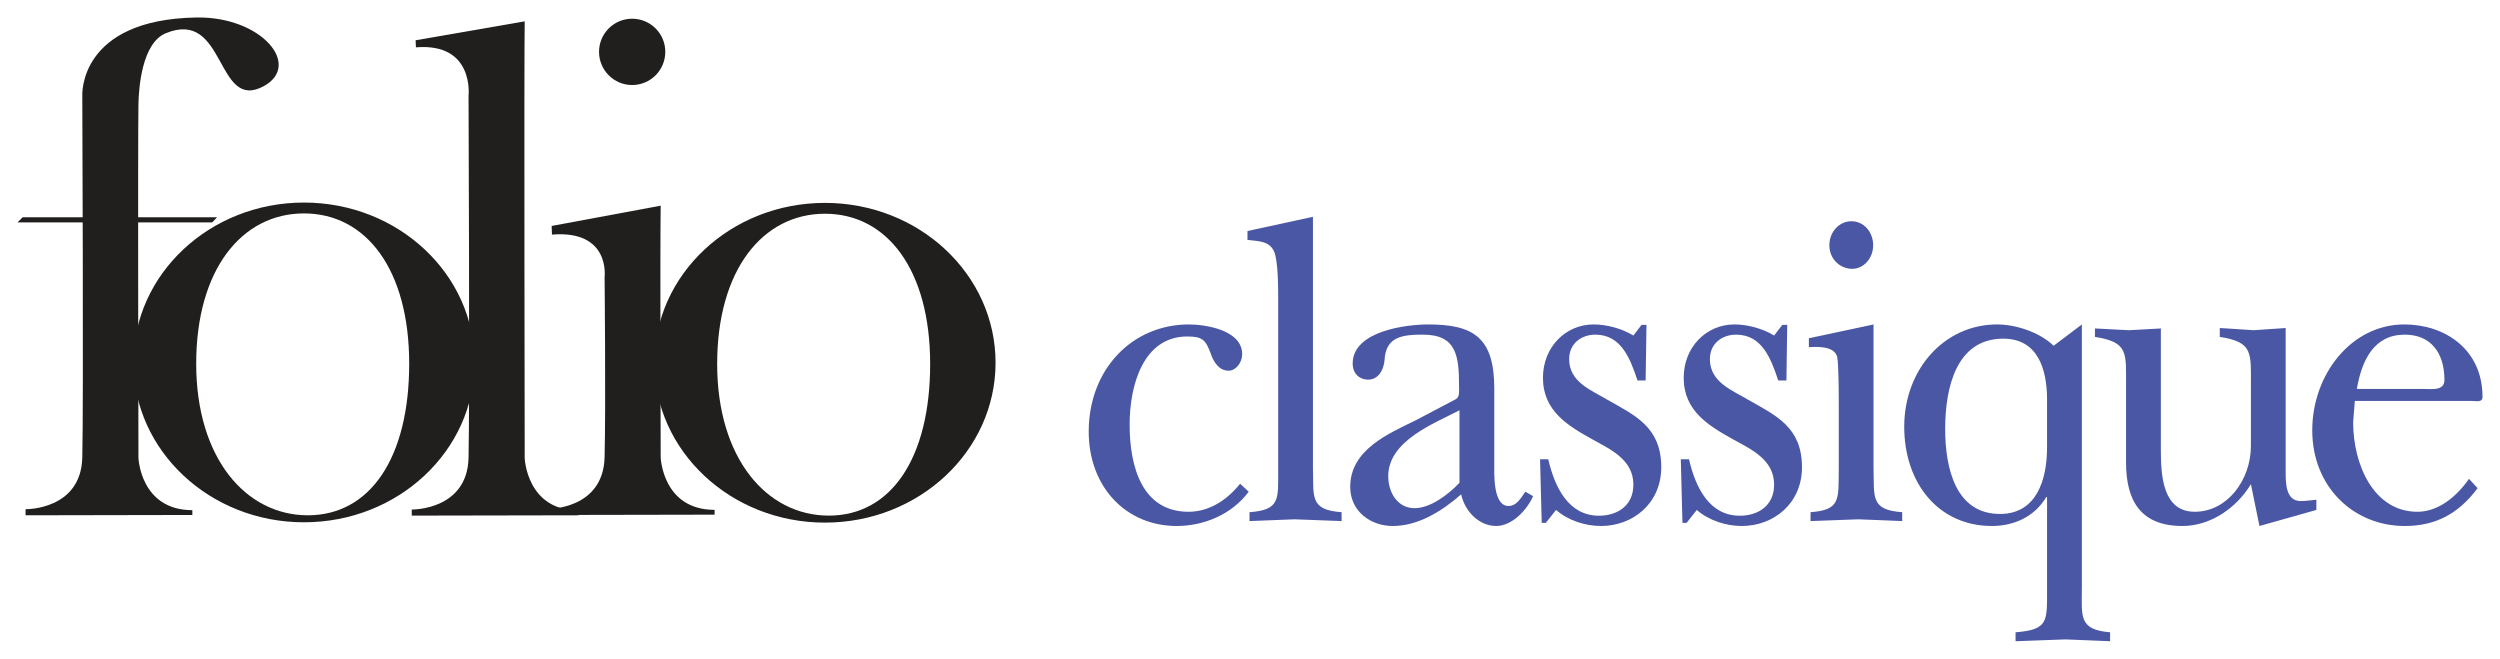 <?xml version="1.0" encoding="UTF-8" standalone="no"?>
<!-- Created with Inkscape (http://www.inkscape.org/) -->

<svg
   xmlns:dc="http://purl.org/dc/elements/1.1/"
   xmlns:cc="http://creativecommons.org/ns#"
   xmlns:rdf="http://www.w3.org/1999/02/22-rdf-syntax-ns#"
   xmlns:svg="http://www.w3.org/2000/svg"
   xmlns="http://www.w3.org/2000/svg"
   xmlns:sodipodi="http://sodipodi.sourceforge.net/DTD/sodipodi-0.dtd"
   xmlns:inkscape="http://www.inkscape.org/namespaces/inkscape"
   width="143.111mm"
   height="37.707mm"
   viewBox="0 0 507.087 133.609"
   id="svg8435"
   version="1.1"
   inkscape:version="0.91 r13725"
   sodipodi:docname="Folio Classique (1994-2010).svg">
  <defs
     id="defs8437" />
  <sodipodi:namedview
     id="base"
     pagecolor="#ffffff"
     bordercolor="#666666"
     borderopacity="1.0"
     inkscape:pageopacity="0.0"
     inkscape:pageshadow="2"
     inkscape:zoom="1.4"
     inkscape:cx="318.77155"
     inkscape:cy="-27.132535"
     inkscape:document-units="px"
     inkscape:current-layer="layer1"
     showgrid="false"
     inkscape:window-width="1920"
     inkscape:window-height="1017"
     inkscape:window-x="-8"
     inkscape:window-y="-8"
     inkscape:window-maximized="1"
     fit-margin-left="1"
     fit-margin-bottom="1"
     fit-margin-top="1"
     fit-margin-right="1" />
  <g
     inkscape:label="Calque 1"
     inkscape:groupmode="layer"
     id="layer1"
     transform="translate(-12.045,-461.852)">
    <path
       inkscape:connector-curvature="0"
       style="fill:#211e1e;fill-opacity:1;fill-rule:nonzero;stroke:none"
       d="m 45.656,468.599 c -4.773,1.974 -5.478,10.912 -5.532,14.459 -0.141,8.851 0,71.655 0,71.655 0,0 0.39,10.619 10.934,10.619 l 0,0.976 -33.832,0.065 0,-1.237 c 0,0 11.248,0.195 11.509,-10.489 0.271,-10.684 0,-73.412 0,-73.412 0,0 -0.835,-15.446 23.169,-15.836 13.212,-0.217 21.466,9.708 13.602,13.949 -9.751,5.239 -7.549,-15.837 -19.85,-10.749"
       id="path6858" />
    <path
       inkscape:connector-curvature="0"
       style="fill:#211e1e;fill-opacity:1;fill-rule:nonzero;stroke:none"
       d="m 16.641,505.923 -1.052,1.041 39.494,0 0.987,-1.041 z"
       id="path6860" />
    <path
       inkscape:connector-curvature="0"
       style="fill:#211e1e;fill-opacity:1;fill-rule:nonzero;stroke:none"
       d="m 74.487,566.373 c -12.604,0 -22.648,-11.617 -22.648,-30.751 0,-19.123 9.263,-30.48 21.857,-30.48 12.604,0 21.347,11.357 21.347,30.48 0,19.134 -7.951,30.751 -20.555,30.751 m -0.792,-63.433 c -19.101,0 -34.591,14.513 -34.591,32.421 0,17.908 15.489,32.432 34.591,32.432 19.123,0 34.613,-14.524 34.613,-32.432 0,-17.908 -15.489,-32.421 -34.613,-32.421"
       id="path6862" />
    <path
       inkscape:connector-curvature="0"
       style="fill:#211e1e;fill-opacity:1;fill-rule:nonzero;stroke:none"
       d="m 96.409,471.452 c 11.91,-0.965 10.673,9.849 10.673,9.849 0,0 0.26,62.728 0,73.412 -0.26,10.684 -11.519,10.489 -11.519,10.489 l 0,1.237 33.842,-0.065 0,-0.976 c -10.543,0 -10.934,-10.619 -10.934,-10.619 0,0 -0.141,-79.736 0,-88.598 l -22.128,3.84 z"
       id="path6864" />
    <path
       inkscape:connector-curvature="0"
       style="fill:#211e1e;fill-opacity:1;fill-rule:nonzero;stroke:none"
       d="m 124.004,509.438 c 11.899,-0.976 10.673,8.602 10.673,8.602 0,0 0.26,25.859 0,36.543 -0.271,10.684 -11.519,10.489 -11.519,10.489 l 0,1.237 33.832,-0.065 0,-0.976 c -10.543,0 -10.934,-10.619 -10.934,-10.619 0,0 -0.141,-42.216 0,-51.078 l -22.117,4.111 z"
       id="path6866" />
    <path
       inkscape:connector-curvature="0"
       style="fill:#211e1e;fill-opacity:1;fill-rule:nonzero;stroke:none"
       d="m 140.263,479.099 c 3.72,0 6.725,-3.015 6.725,-6.736 0,-3.71 -3.005,-6.714 -6.725,-6.714 -3.71,0 -6.714,3.005 -6.714,6.714 0,3.72 3.005,6.736 6.714,6.736"
       id="path6868" />
    <path
       inkscape:connector-curvature="0"
       style="fill:#211e1e;fill-opacity:1;fill-rule:nonzero;stroke:none"
       d="m 180.158,566.438 c -12.604,0 -22.648,-11.617 -22.648,-30.751 0,-19.123 9.263,-30.48 21.867,-30.48 12.604,0 21.336,11.357 21.336,30.48 0,19.134 -7.951,30.751 -20.555,30.751 m -0.781,-63.433 c -19.112,0 -34.602,14.513 -34.602,32.421 0,17.908 15.489,32.432 34.602,32.432 19.101,0 34.602,-14.524 34.602,-32.432 0,-17.908 -15.5,-32.421 -34.602,-32.421"
       id="path6870" />
    <path
       inkscape:connector-curvature="0"
       style="fill:#4a57a5;fill-opacity:1;fill-rule:nonzero;stroke:none"
       d="m 265.328,561.59 c -3.493,4.697 -9.209,6.953 -14.611,6.953 -10.294,0 -17.843,-7.94 -17.843,-19.134 0,-12.637 8.797,-21.748 20.327,-21.748 3.243,0 10.804,1.085 10.804,6.042 0,1.627 -1.247,3.341 -2.744,3.341 -1.996,0 -3.07,-1.801 -3.655,-3.514 -0.998,-2.712 -1.66,-3.428 -4.729,-3.428 -8.97,0 -11.704,9.925 -11.704,17.865 0,8.656 2.571,17.691 11.953,17.691 4.154,0 7.799,-2.354 10.456,-5.695 z"
       id="path6872" />
    <path
       inkscape:connector-curvature="0"
       style="fill:#4a57a5;fill-opacity:1;fill-rule:nonzero;stroke:none"
       d="m 278.355,556.622 c 0.173,5.966 -0.748,8.667 5.814,9.122 l 0,1.801 c -3.232,-0.087 -6.389,-0.271 -9.545,-0.358 -3.07,0.087 -6.063,0.271 -9.133,0.358 l 0,-1.801 c 6.226,-0.456 5.814,-2.625 5.814,-8.58 l 0,-34.645 c 0,-2.256 0,-7.766 -0.835,-9.665 -0.998,-2.245 -3.482,-2.072 -5.391,-2.343 l 0,-1.801 13.277,-2.885 z"
       id="path6874" />
    <path
       inkscape:connector-curvature="0"
       style="fill:#4a57a5;fill-opacity:1;fill-rule:nonzero;stroke:none"
       d="m 307.328,542.824 c 0.835,-0.456 0.662,-1.627 0.662,-2.625 0,-6.129 -0.499,-10.467 -7.3,-10.467 -4.154,0 -7.56,0.369 -7.81,5.152 -0.163,1.985 -1.237,3.97 -3.319,3.97 -1.822,0 -3.146,-1.269 -3.146,-3.254 0,-6.671 11.031,-7.94 15.272,-7.94 9.209,0 13.45,2.614 13.45,12.995 l 0,14.893 c 0,2.256 -0.336,8.938 2.896,8.938 1.66,0 2.495,-1.627 3.406,-2.896 l 1.573,0.9 c -1.323,2.983 -4.393,6.053 -7.463,6.053 -3.406,0 -6.313,-2.799 -7.137,-6.411 -3.905,3.428 -8.721,6.411 -13.873,6.411 -4.393,0 -8.623,-2.885 -8.623,-7.94 0,-7.582 7.886,-10.836 13.19,-13.45 z m 0.748,2.245 c -4.979,2.625 -14.448,6.139 -14.448,13.363 0,3.341 1.909,6.497 5.315,6.497 3.232,0 6.812,-2.712 9.133,-5.141 z"
       id="path6876" />
    <path
       inkscape:connector-curvature="0"
       style="fill:#4a57a5;fill-opacity:1;fill-rule:nonzero;stroke:none"
       d="m 325.583,567.913 -0.824,0 -0.336,-12.908 1.66,0 c 1.334,5.771 4.154,11.454 10.294,11.454 3.655,0 6.975,-1.974 6.975,-6.313 0,-5.141 -4.816,-7.213 -8.385,-9.209 -4.816,-2.701 -9.957,-5.684 -9.957,-12.452 0,-6.215 4.567,-10.825 10.294,-10.825 2.571,0 5.727,0.814 8.048,2.256 l 1.66,-2.169 0.998,0 -0.173,11.281 -1.649,0 c -1.497,-4.512 -3.33,-9.296 -8.558,-9.296 -2.733,0 -5.304,1.714 -5.304,4.968 0,4.697 4.567,6.313 7.712,8.211 5.727,3.243 10.966,5.597 10.966,13.711 0,7.408 -5.814,11.921 -12.214,11.921 -3.156,0 -6.638,-1.085 -9.122,-3.254 z"
       id="path6878" />
    <path
       inkscape:connector-curvature="0"
       style="fill:#4a57a5;fill-opacity:1;fill-rule:nonzero;stroke:none"
       d="m 354.143,567.913 -0.835,0 -0.336,-12.908 1.66,0 c 1.334,5.771 4.154,11.454 10.305,11.454 3.645,0 6.964,-1.974 6.964,-6.313 0,-5.141 -4.805,-7.213 -8.385,-9.209 -4.816,-2.701 -9.957,-5.684 -9.957,-12.452 0,-6.215 4.567,-10.825 10.294,-10.825 2.571,0 5.727,0.814 8.048,2.256 l 1.66,-2.169 0.998,0 -0.163,11.281 -1.66,0 c -1.497,-4.512 -3.319,-9.296 -8.558,-9.296 -2.733,0 -5.304,1.714 -5.304,4.968 0,4.697 4.556,6.313 7.712,8.211 5.727,3.243 10.966,5.597 10.966,13.711 0,7.408 -5.814,11.921 -12.203,11.921 -3.156,0 -6.649,-1.085 -9.133,-3.254 z"
       id="path6880" />
    <path
       inkscape:connector-curvature="0"
       style="fill:#4a57a5;fill-opacity:1;fill-rule:nonzero;stroke:none"
       d="m 392.064,527.66 0,28.961 c 0.173,5.966 -0.738,8.667 5.814,9.122 l 0,1.801 c -2.82,-0.087 -5.89,-0.271 -8.884,-0.358 -3.232,0.087 -6.465,0.271 -9.708,0.358 l 0,-1.801 c 6.139,-0.456 5.64,-2.625 5.727,-8.58 l 0,-12.897 c 0,-1.714 0,-8.667 -0.325,-10.023 -0.586,-2.256 -4.078,-2.072 -5.738,-1.974 l 0,-1.811 z m -8.96,-16.064 c 0,-2.701 1.996,-4.87 4.48,-4.87 2.495,0 4.404,2.169 4.404,4.87 0,2.625 -1.909,4.783 -4.241,4.783 -2.484,0 -4.643,-1.985 -4.643,-4.783"
       id="path6882" />
    <path
       inkscape:connector-curvature="0"
       style="fill:#4a57a5;fill-opacity:1;fill-rule:nonzero;stroke:none"
       d="m 434.323,527.66 0,53.248 c 0,5.955 -0.748,8.656 5.727,9.198 l 0,1.811 c -2.983,-0.098 -6.063,-0.282 -9.046,-0.369 -3.406,0.087 -6.725,0.271 -10.131,0.369 l 0,-1.811 c 6.638,-0.542 6.389,-2.169 6.389,-8.656 l 0,-18.776 -0.163,0 c -2.408,4.057 -6.638,5.868 -11.042,5.868 -10.793,0 -17.767,-8.667 -17.767,-20.132 0,-11.552 8.059,-20.75 18.852,-20.75 3.731,0 8.547,1.529 11.454,4.328 z m -7.061,15.251 c 0,-6.226 -1.909,-12.365 -8.873,-12.365 -9.556,0 -11.791,9.936 -11.791,18.32 0,8.038 2.159,17.236 11.118,17.236 7.387,0 9.545,-6.855 9.545,-13.537 z"
       id="path6884" />
    <path
       inkscape:connector-curvature="0"
       style="fill:#4a57a5;fill-opacity:1;fill-rule:nonzero;stroke:none"
       d="m 450.344,553.107 c 0,5.326 0.412,12.55 6.888,12.55 6.552,0 11.378,-6.411 11.378,-13.363 l 0,-12.094 c 0,-6.855 0.488,-8.927 -6.313,-10.012 l 0,-1.801 c 2.321,0.173 4.567,0.26 6.888,0.445 2.159,-0.184 4.404,-0.271 6.476,-0.445 l 0,29.059 c 0,2.43 0,6.042 3.07,6.042 0.998,0 2.083,-0.184 3.156,-0.271 l 0,2.072 -11.541,3.254 -1.736,-8.482 c -2.994,4.957 -8.309,8.482 -13.873,8.482 -8.374,0 -11.454,-4.968 -11.454,-12.908 l 0,-15.435 c 0,-6.855 0.499,-8.927 -6.302,-10.012 l 0,-1.714 c 2.321,0.087 4.556,0.271 6.888,0.358 2.159,-0.087 4.404,-0.271 6.476,-0.358 z"
       id="path6886" />
    <path
       inkscape:connector-curvature="0"
       style="fill:#4a57a5;fill-opacity:1;fill-rule:nonzero;stroke:none"
       d="m 514.591,560.874 c -3.905,5.228 -8.558,7.669 -14.784,7.669 -10.294,0 -18.754,-7.853 -18.754,-19.405 0,-11.281 7.886,-21.477 18.678,-21.477 8.135,0 15.858,4.968 15.858,14.708 0,1.171 -1.258,0.814 -2.083,0.814 l -23.82,0 -0.336,4.328 c 0,8.569 4.154,18.147 13.038,18.147 4.23,0 7.962,-3.081 10.456,-6.682 z m -10.793,-20.132 c 1.323,0 4.068,0.456 4.068,-1.801 0,-5.597 -2.82,-9.209 -8.059,-9.209 -6.215,0 -8.71,5.152 -9.708,11.01 z"
       id="path6888" />
  </g>
</svg>
